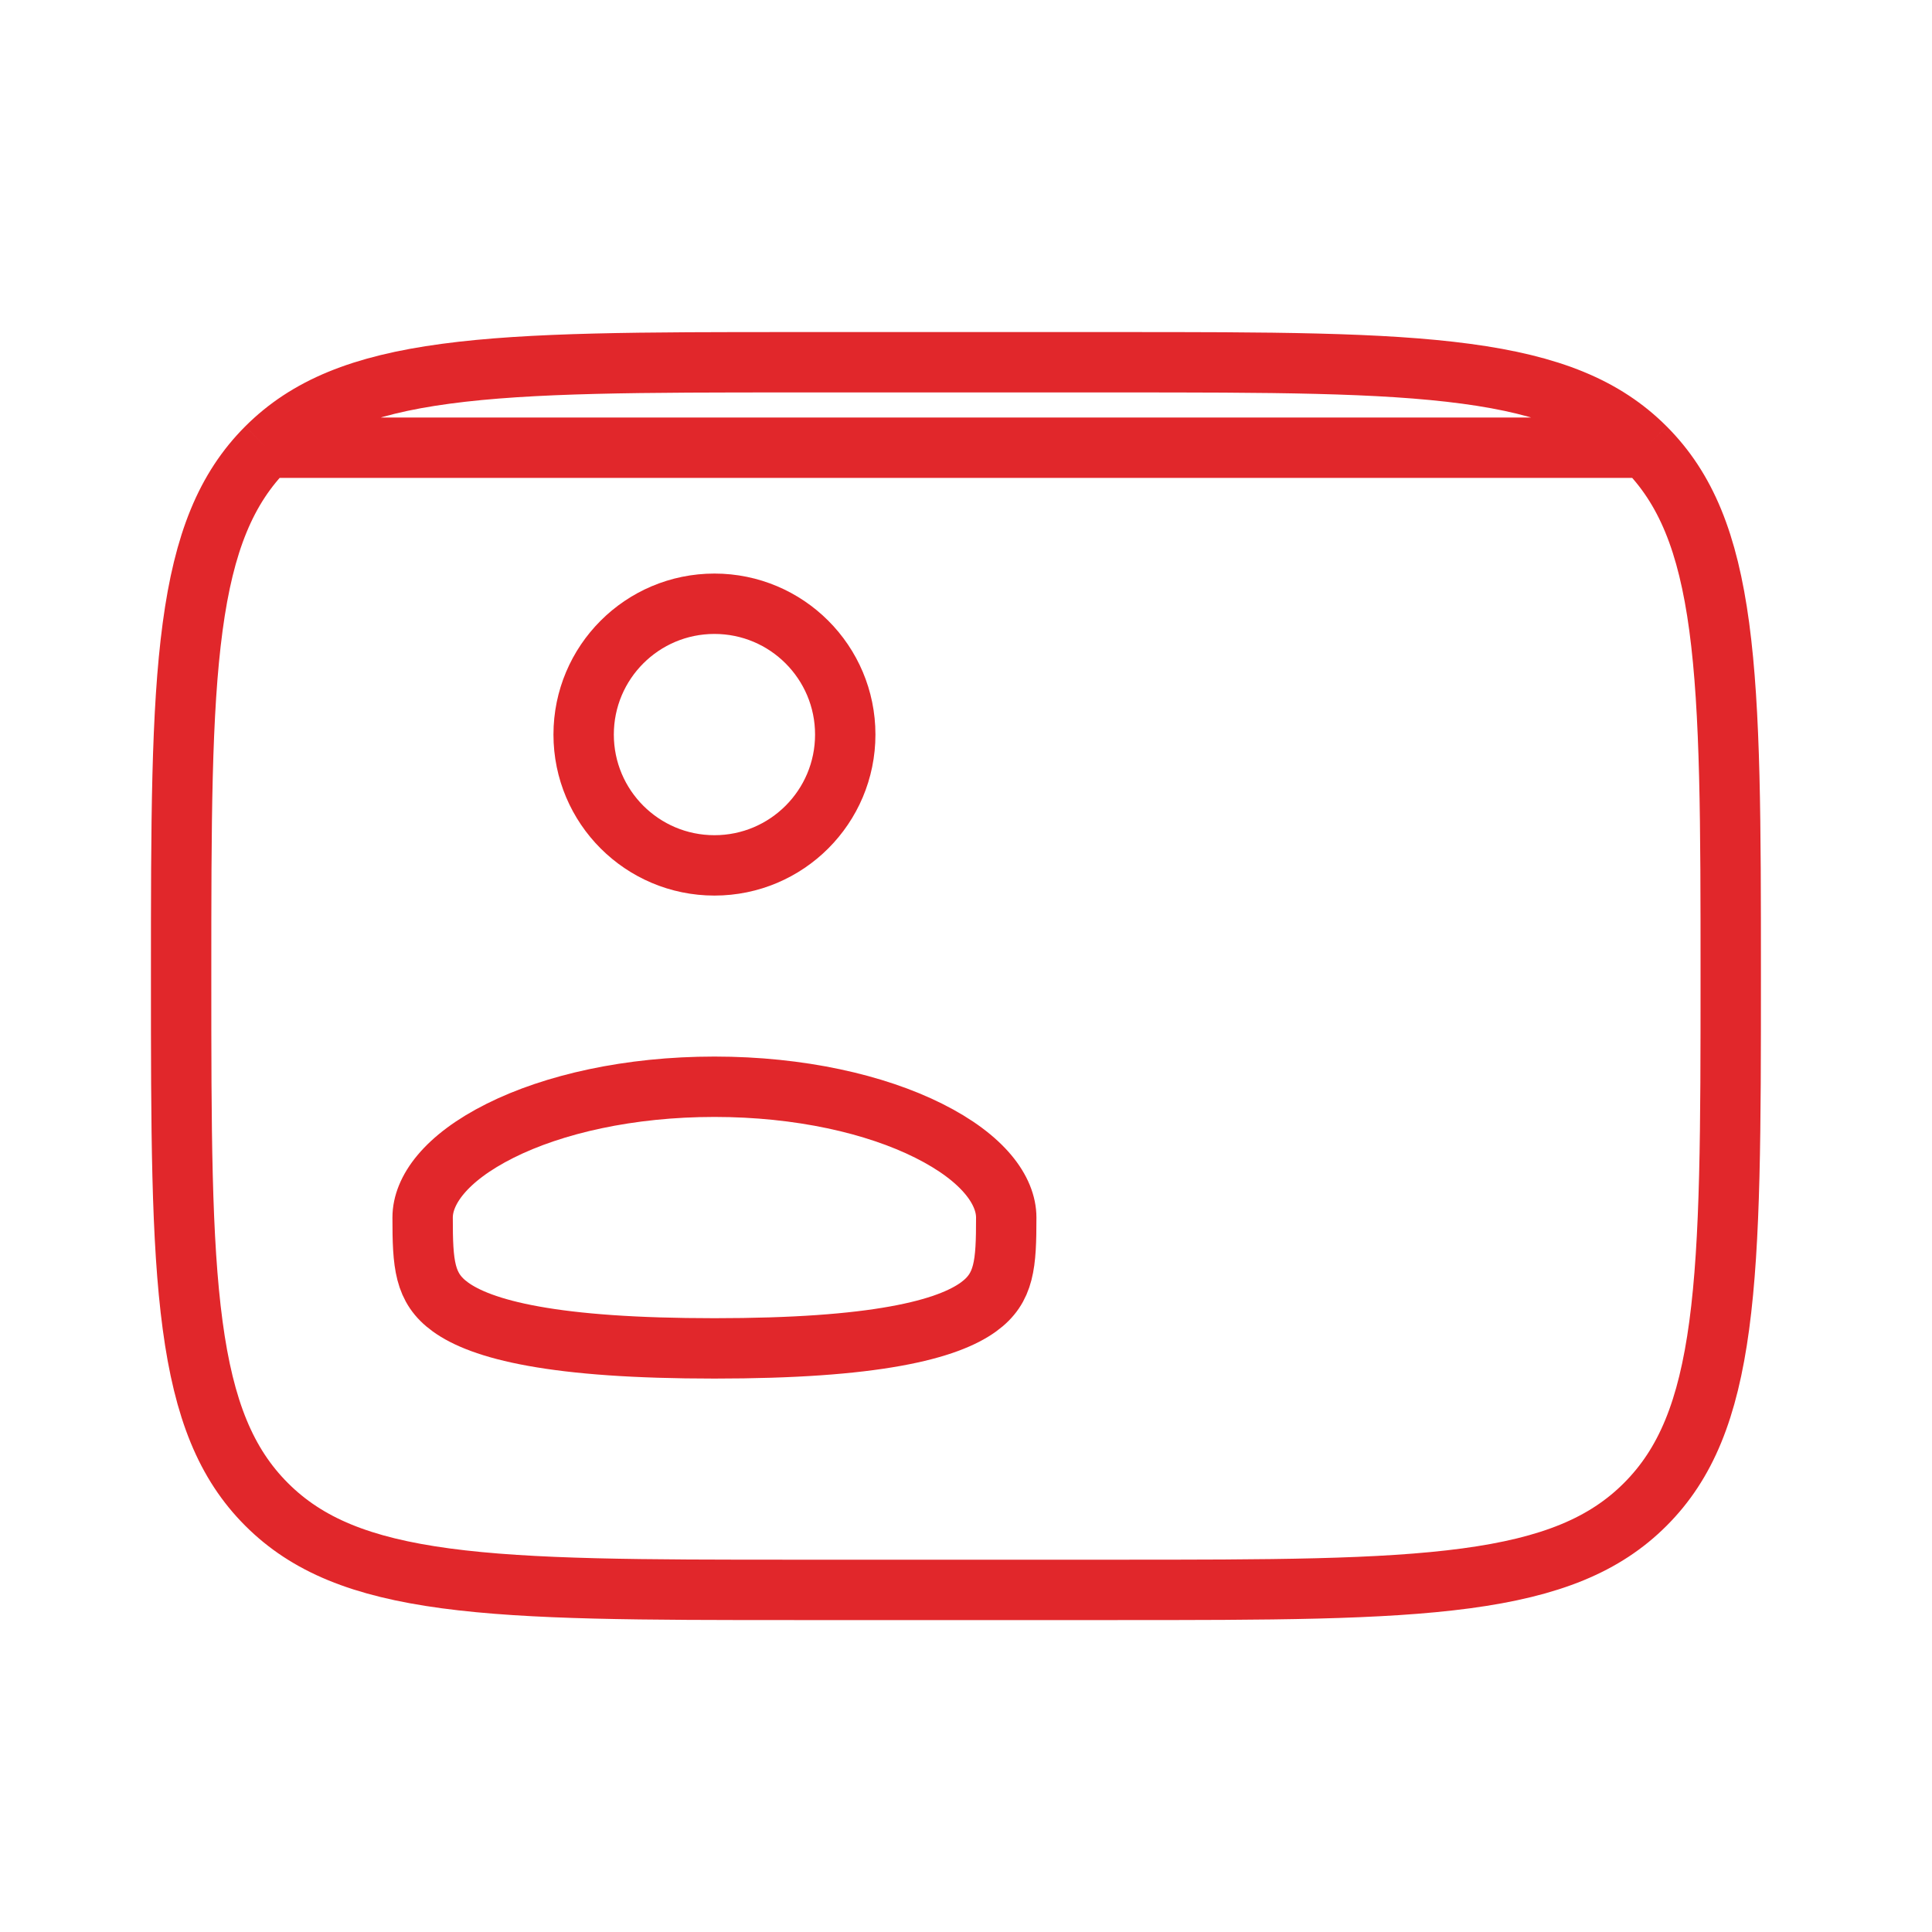 <?xml version="1.0" encoding="UTF-8"?>
<svg xmlns="http://www.w3.org/2000/svg" width="64" height="64" viewBox="0 0 64 64" fill="none">
  <path d="M28 24.333C28 26.727 26.06 28.667 23.667 28.667C21.274 28.667 19.334 26.727 19.334 24.333C19.334 21.94 21.274 20 23.667 20C26.06 20 28 21.94 28 24.333Z" stroke="#E1272B" stroke-width="2"></path>
  <path d="M33.333 40.333C33.333 41.876 33.282 42.666 32.414 43.294C31.918 43.654 31.082 44.007 29.656 44.263C28.238 44.519 26.303 44.667 23.667 44.667C21.03 44.667 19.096 44.519 17.677 44.263C16.251 44.007 15.416 43.654 14.92 43.294C14.051 42.666 14 41.876 14 40.333C14 39.443 14.747 38.368 16.571 37.456C18.336 36.574 20.843 36 23.667 36C26.491 36 28.998 36.574 30.762 37.456C32.586 38.368 33.333 39.443 33.333 40.333Z" stroke="#E1272B" stroke-width="2"></path>
  <path d="M54.502 14.831L54.502 14.831C53.157 13.486 51.365 12.757 48.571 12.382C45.748 12.002 42.056 12 37 12H26.333C21.277 12 17.585 12.002 14.762 12.382C11.969 12.757 10.177 13.486 8.831 14.831C8.831 14.831 8.831 14.831 8.831 14.831M54.502 14.831L8.831 14.831M54.502 14.831C55.847 16.177 56.576 17.969 56.952 20.762C57.331 23.585 57.333 27.277 57.333 32.333C57.333 37.39 57.331 41.082 56.952 43.904C56.576 46.698 55.847 48.49 54.502 49.835L54.502 49.835C53.157 51.181 51.365 51.909 48.571 52.285C45.748 52.664 42.056 52.667 37 52.667H26.333C21.277 52.667 17.585 52.664 14.762 52.285C11.969 51.909 10.177 51.181 8.831 49.835L8.831 49.835C7.486 48.49 6.757 46.698 6.382 43.904C6.002 41.082 6 37.39 6 32.333C6 27.277 6.002 23.585 6.382 20.762C6.757 17.969 7.486 16.177 8.831 14.831M54.502 14.831L8.831 14.831" stroke="#E1272B" stroke-width="2"></path>
  <mask id="path-4-inside-1_59_2377" fill="white">
    <path d="M50.333 32.333H39.667Z"></path>
  </mask>
  <path d="M50.333 33.333C50.886 33.333 51.333 32.885 51.333 32.333C51.333 31.781 50.886 31.333 50.333 31.333V33.333ZM39.667 31.333C39.114 31.333 38.667 31.781 38.667 32.333C38.667 32.885 39.114 33.333 39.667 33.333V31.333ZM50.333 31.333H39.667V33.333H50.333V31.333Z" fill="#E1272B" mask="url(#path-4-inside-1_59_2377)"></path>
  <mask id="path-6-inside-2_59_2377" fill="white">
    <path d="M50.333 24.333H37Z"></path>
  </mask>
  <path d="M50.333 25.333C50.886 25.333 51.333 24.885 51.333 24.333C51.333 23.781 50.886 23.333 50.333 23.333V25.333ZM37 23.333C36.448 23.333 36 23.781 36 24.333C36 24.885 36.448 25.333 37 25.333V23.333ZM50.333 23.333H37V25.333H50.333V23.333Z" fill="#E1272B" mask="url(#path-6-inside-2_59_2377)"></path>
  <mask id="path-8-inside-3_59_2377" fill="white">
    <path d="M50.334 40.333H42.334Z"></path>
  </mask>
  <path d="M50.334 41.333C50.886 41.333 51.334 40.885 51.334 40.333C51.334 39.781 50.886 39.333 50.334 39.333V41.333ZM42.334 39.333C41.781 39.333 41.334 39.781 41.334 40.333C41.334 40.885 41.781 41.333 42.334 41.333V39.333ZM50.334 39.333H42.334V41.333H50.334V39.333Z" fill="#E1272B" mask="url(#path-8-inside-3_59_2377)"></path>
</svg>
